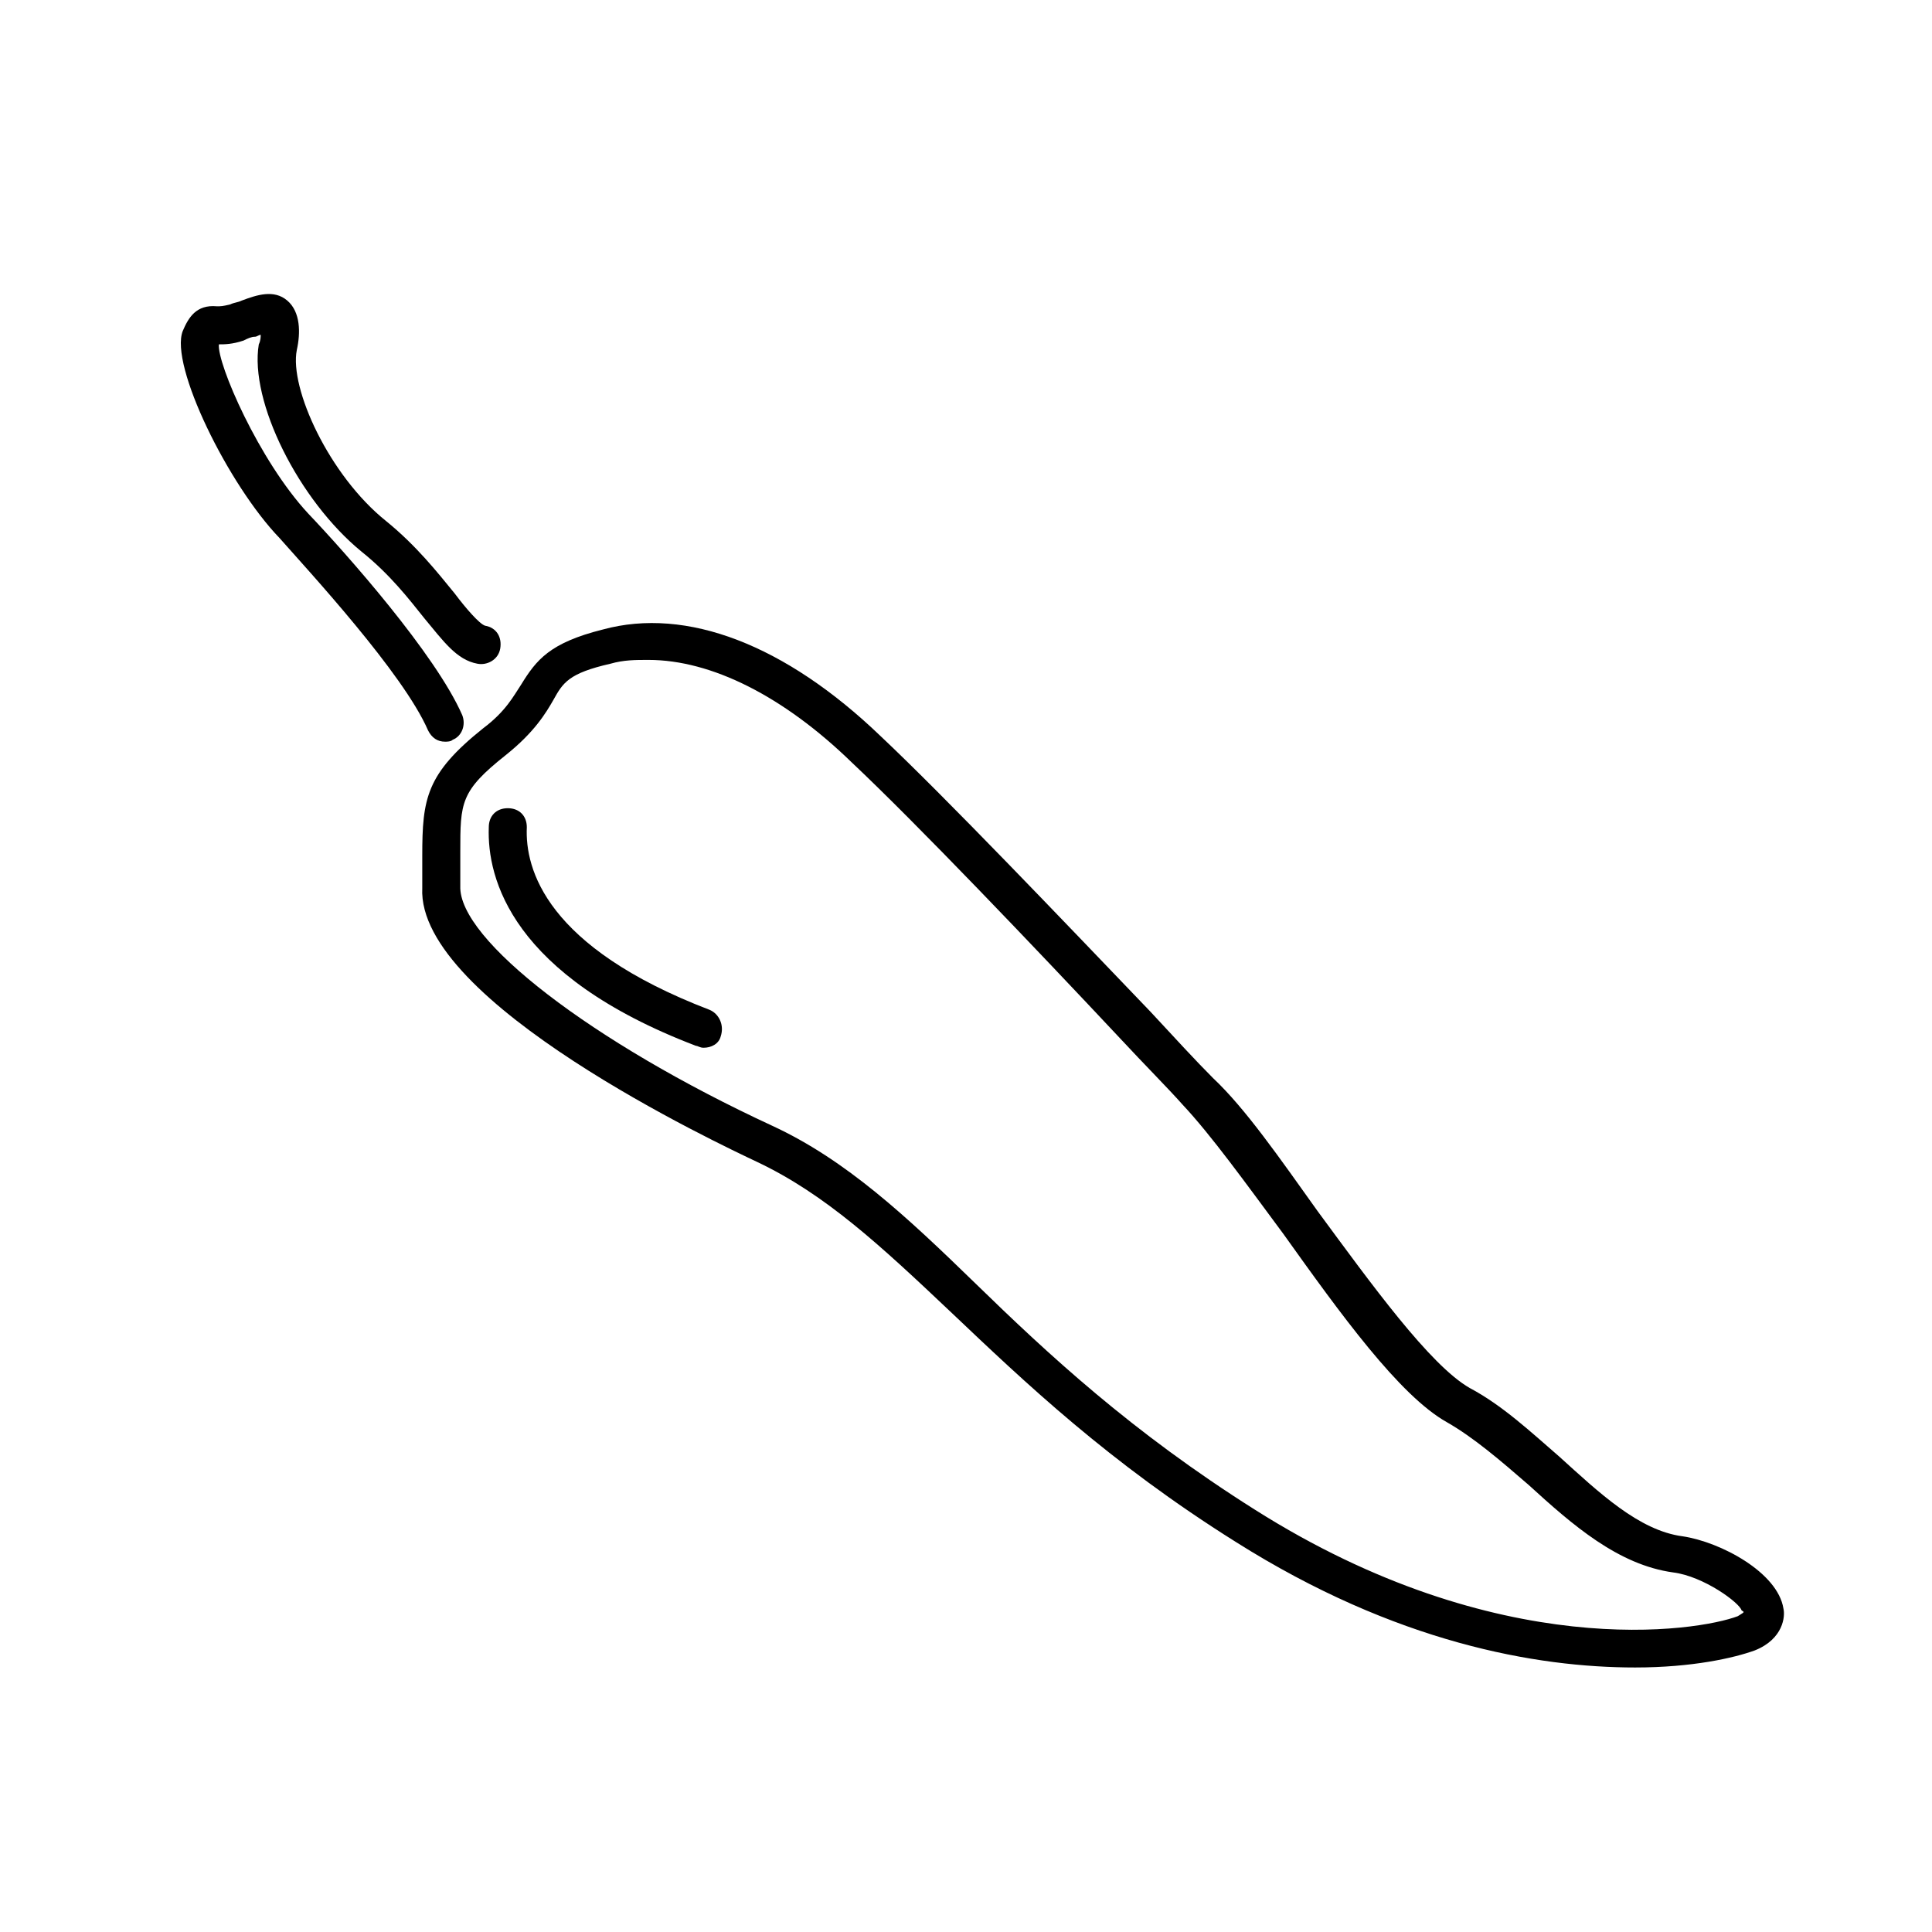 <?xml version="1.0" encoding="UTF-8"?>
<!-- The Best Svg Icon site in the world: iconSvg.co, Visit us! https://iconsvg.co -->
<svg fill="#000000" width="800px" height="800px" version="1.1" viewBox="144 144 512 512" xmlns="http://www.w3.org/2000/svg">
 <g>
  <path d="m589.93 551.14c-11.586-1.512-22.168-11.586-32.746-21.16-7.559-6.551-15.113-13.602-23.68-18.137-10.578-6.047-26.199-27.711-40.305-46.855-10.078-14.105-19.145-27.207-27.711-35.266-4.535-4.535-10.078-10.578-16.625-17.633-23.176-24.184-54.41-56.93-71.539-73.051-25.191-24.184-51.387-34.258-73.555-28.215-14.105 3.527-17.633 8.062-21.664 14.609-2.016 3.023-4.031 7.055-10.078 11.586-15.113 12.09-16.121 18.641-16.121 33.754v8.566c-1.512 30.23 79.098 68.016 88.668 72.551 18.137 8.566 32.746 22.168 51.387 39.801 19.648 18.641 41.816 39.801 75.57 60.961 42.32 26.703 79.602 33.25 105.8 33.25 15.113 0 26.199-2.519 31.738-4.535 7.559-3.023 8.062-9.07 7.559-11.082-1.508-9.57-16.621-17.633-26.699-19.145zm14.613 21.16c-10.582 4.031-63.48 12.598-127.97-28.211-32.746-20.656-54.914-41.312-74.059-59.953-18.137-17.633-34.258-32.746-53.906-41.816-47.863-22.168-83.129-49.375-82.625-63.48v-9.07c0-13.098 0-16.121 12.09-25.695 7.559-6.047 10.578-11.082 12.594-14.609 2.519-4.535 4.031-7.055 15.113-9.574 3.527-1.008 6.551-1.008 10.078-1.008 16.625 0 35.77 9.574 53.906 27.207 17.129 16.121 48.367 48.871 71.039 73.051 6.551 7.055 12.594 13.098 16.625 17.633 7.559 8.062 16.625 20.656 26.703 34.258 15.113 21.16 30.73 42.824 43.328 49.879 7.055 4.031 14.105 10.078 21.664 16.625 11.586 10.578 23.68 21.16 38.289 23.176 8.062 1.008 17.633 8.062 18.137 10.078 1.004 0.504 0.5 0.504-1.008 1.512z"/>
  <path d="m257.42 337.53c1.008 2.016 2.519 3.023 4.535 3.023 0.504 0 1.512 0 2.016-0.504 2.519-1.008 3.527-4.031 2.519-6.551-7.055-16.121-30.73-42.824-40.809-53.402-13.098-14.105-24.184-39.801-23.68-44.84 1.512 0 3.527 0 6.551-1.008 1.008-0.504 2.016-1.008 3.023-1.008 0.504 0 1.008-0.504 1.512-0.504 0 0.504 0 1.512-0.504 2.519-2.519 15.113 10.578 41.312 27.207 54.914 7.559 6.047 12.594 12.594 16.625 17.633 5.039 6.047 8.566 11.082 14.105 12.09 2.519 0.504 5.543-1.008 6.047-4.031 0.504-3.023-1.008-5.543-4.031-6.047-1.512-0.504-5.039-4.535-8.062-8.566-4.535-5.543-10.078-12.594-18.137-19.145-15.113-12.09-25.695-35.266-23.68-45.344 1.008-4.535 1.008-10.078-2.519-13.098-3.527-3.023-8.062-1.512-12.09 0-1.008 0.504-2.016 0.504-3.023 1.008-2.016 0.504-2.519 0.504-3.527 0.504-5.543-0.504-7.559 3.023-9.07 6.551-3.527 9.07 12.09 40.809 25.695 54.914 7.555 8.57 32.746 35.773 39.297 50.891z"/>
  <path d="m331.98 411.59c-43.328-16.625-48.871-37.281-48.367-48.367 0-3.023-2.016-5.039-5.039-5.039s-5.039 2.016-5.039 5.039c-0.504 13.602 6.047 39.297 54.914 57.938 0.504 0 1.008 0.504 2.016 0.504 2.016 0 4.031-1.008 4.535-3.023 1.012-3.019-0.5-6.043-3.019-7.051z"/>
 </g>
</svg>